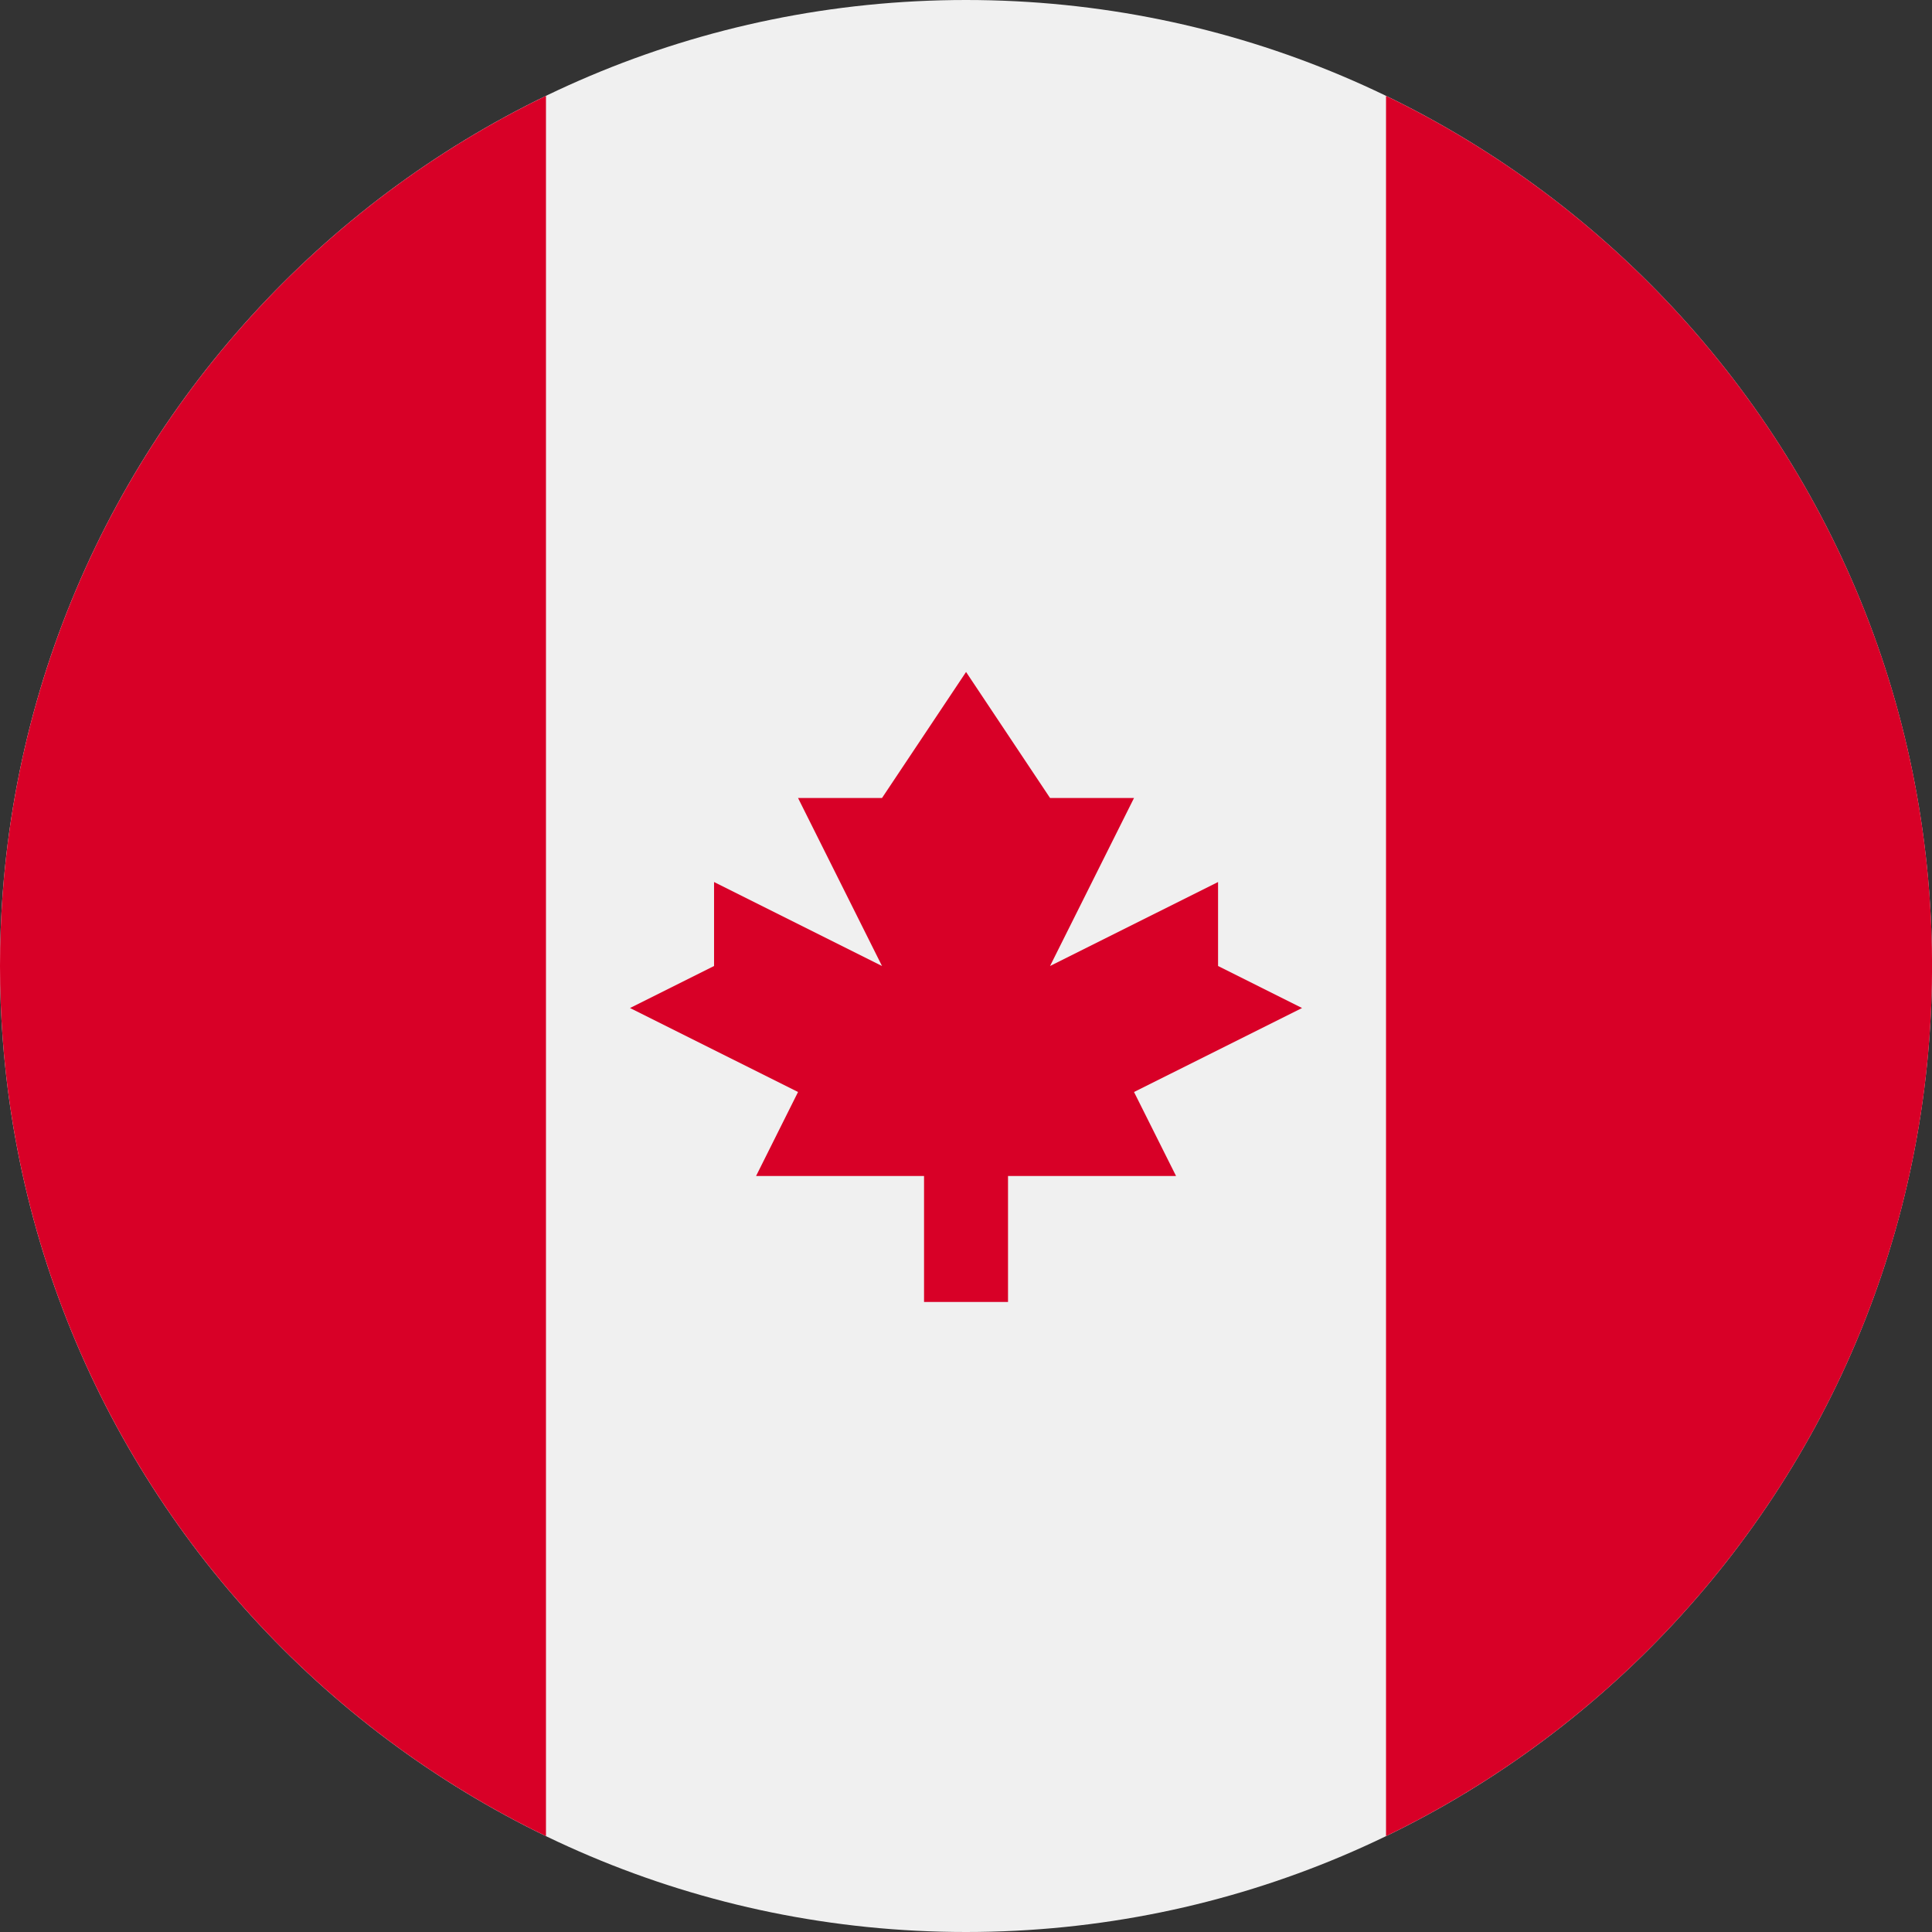 <svg width="32" height="32" viewBox="0 0 32 32" fill="none" xmlns="http://www.w3.org/2000/svg"><rect x="0" y="0" width="32" height="32" fill="#333333" stroke="none"/><g clip-path="url(#clip0_7010_22031)"><path d="M16 32C24.837 32 32 24.837 32 16C32 7.163 24.837 0 16 0C7.163 0 0 7.163 0 16C0 24.837 7.163 32 16 32Z" fill="#F0F0F0"/><path d="M32.001 16C32.001 9.657 28.309 4.176 22.957 1.588V30.412C28.309 27.824 32.001 22.343 32.001 16Z" fill="#D80027"/><path d="M0 16C0 22.343 3.692 27.824 9.043 30.412V1.588C3.692 4.176 0 9.657 0 16Z" fill="#D80027"/><path d="M18.783 18.087L21.566 16.696L20.175 16V14.609L17.392 16L18.783 13.217H17.392L16.001 11.13L14.609 13.217H13.218L14.609 16L11.827 14.609V16L10.435 16.696L13.218 18.087L12.523 19.478H15.305V21.565H16.696V19.478H19.479L18.783 18.087Z" fill="#D80027"/></g><defs><clipPath id="clip0_7010_22031"><rect width="32" height="32" fill="white"/></clipPath></defs></svg>